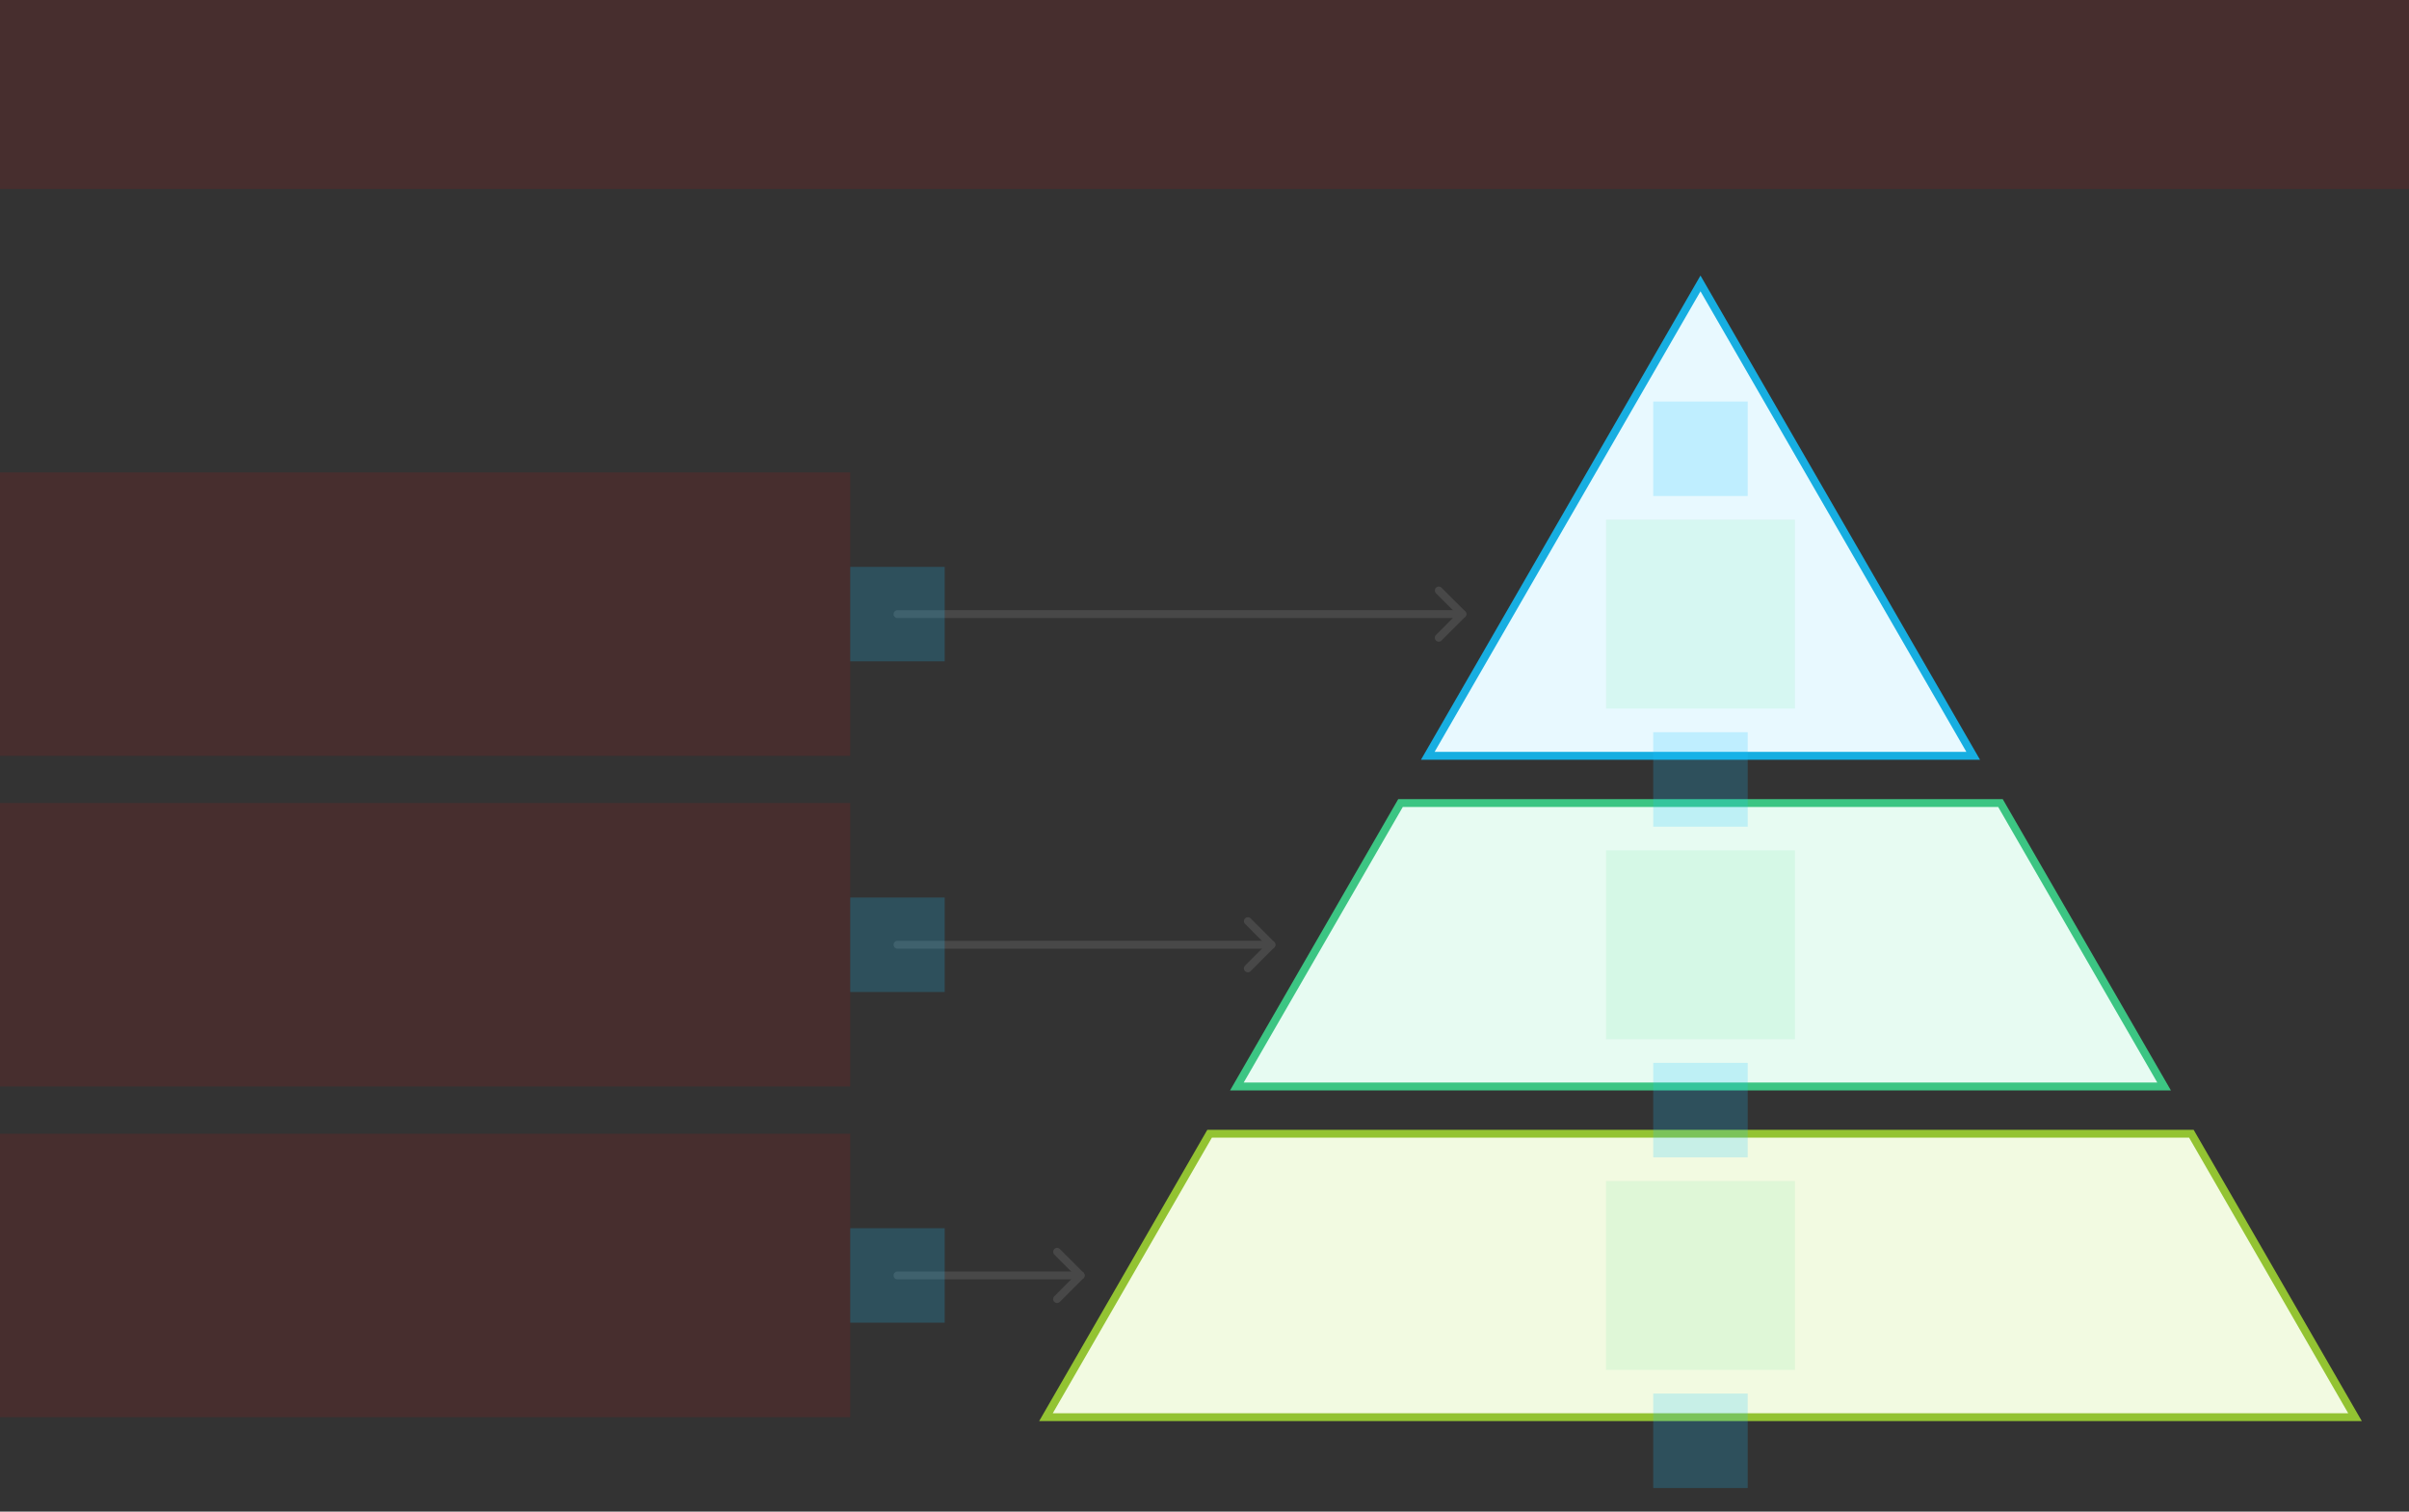 <svg width="612" height="384" viewBox="0 0 612 384" fill="none" xmlns="http://www.w3.org/2000/svg">
<rect x="0" y="0" width="612" height="384" fill="#333333" stroke="none"/>
<g id="pyramid2--family--3" clip-path="url(#clip0_1417_15953)">
<g id="lines">
<g id="g-3">
<path id="Vector" d="M265.727 360L307.296 288H556.711L598.28 360H265.727Z" fill="#F2FAE1" stroke="#93C332" stroke-width="2"/>
<g id="cu">
<path id="Vector_2" d="M228 324L274.546 323.996" stroke="#484848" stroke-width="2" stroke-miterlimit="10" stroke-linecap="round" stroke-linejoin="round"/>
<path id="Vector_3" d="M268.546 330L274.546 323.996L268.554 318" stroke="#484848" stroke-width="2" stroke-miterlimit="10" stroke-linecap="round" stroke-linejoin="round"/>
</g>
</g>
<g id="g-2">
<path id="Vector_4" d="M314.225 276L355.794 204H508.214L549.784 276H314.225Z" fill="#E7FBF2" stroke="#3CC583" stroke-width="2"/>
<g id="cu_2">
<path id="Vector_5" d="M228 240L323.007 239.996" stroke="#484848" stroke-width="2" stroke-miterlimit="10" stroke-linecap="round" stroke-linejoin="round"/>
<path id="Vector_6" d="M317.007 246L323.007 239.996L317.015 234" stroke="#484848" stroke-width="2" stroke-miterlimit="10" stroke-linecap="round" stroke-linejoin="round"/>
</g>
</g>
<g id="g-1">
<path id="Vector_7" d="M362.722 192L432.004 72L501.286 192H362.722Z" fill="#E8F9FF" stroke="#17AEE1" stroke-width="2"/>
<g id="cu_3">
<path id="Vector_8" d="M228 156L371.508 155.996" stroke="#484848" stroke-width="2" stroke-miterlimit="10" stroke-linecap="round" stroke-linejoin="round"/>
<path id="Vector_9" d="M365.508 162L371.508 155.996L365.516 150" stroke="#484848" stroke-width="2" stroke-miterlimit="10" stroke-linecap="round" stroke-linejoin="round"/>
</g>
</g>
</g>
<path id="tx-cb-title" d="M0 0L612 0V48L0 48L0 0Z" fill="#FF0000" fill-opacity="0.1"/>
<path id="tx-rc-3" d="M0 288H216V360H0L0 288Z" fill="#FF0000" fill-opacity="0.1"/>
<path id="tx-rc-2" d="M0 204H216V276H0V204Z" fill="#FF0000" fill-opacity="0.1"/>
<path id="tx-rc-1" d="M0 120L216 120V192H0L0 120Z" fill="#FF0000" fill-opacity="0.1"/>
<path id="ic-cc-3" d="M408 300H456V348H408V300Z" fill="#33DE7B" fill-opacity="0.1"/>
<path id="ic-cc-2" d="M408 216H456V264H408V216Z" fill="#33DE7B" fill-opacity="0.1"/>
<path id="ic-cc-1" d="M408 132H456V180H408V132Z" fill="#33DE7B" fill-opacity="0.1"/>
<rect id="bt-cc-add-4" x="420" y="354" width="24" height="24" fill="#1AC6FF" fill-opacity="0.2"/>
<rect id="bt-cc-add-3" x="420" y="270" width="24" height="24" fill="#1AC6FF" fill-opacity="0.2"/>
<rect id="bt-cc-add-2" x="420" y="186" width="24" height="24" fill="#1AC6FF" fill-opacity="0.2"/>
<rect id="bt-cc-add-1" x="420" y="102" width="24" height="24" fill="#1AC6FF" fill-opacity="0.2"/>
<rect id="bt-cc-remove-3" x="216" y="312" width="24" height="24" fill="#1AC6FF" fill-opacity="0.2"/>
<rect id="bt-cc-remove-2" x="216" y="228" width="24" height="24" fill="#1AC6FF" fill-opacity="0.2"/>
<rect id="bt-cc-remove-1" x="216" y="144" width="24" height="24" fill="#1AC6FF" fill-opacity="0.2"/>
</g>
<defs>
<clipPath id="clip0_1417_15953">
<rect width="612" height="384" fill="white"/>
</clipPath>
</defs>
</svg>
